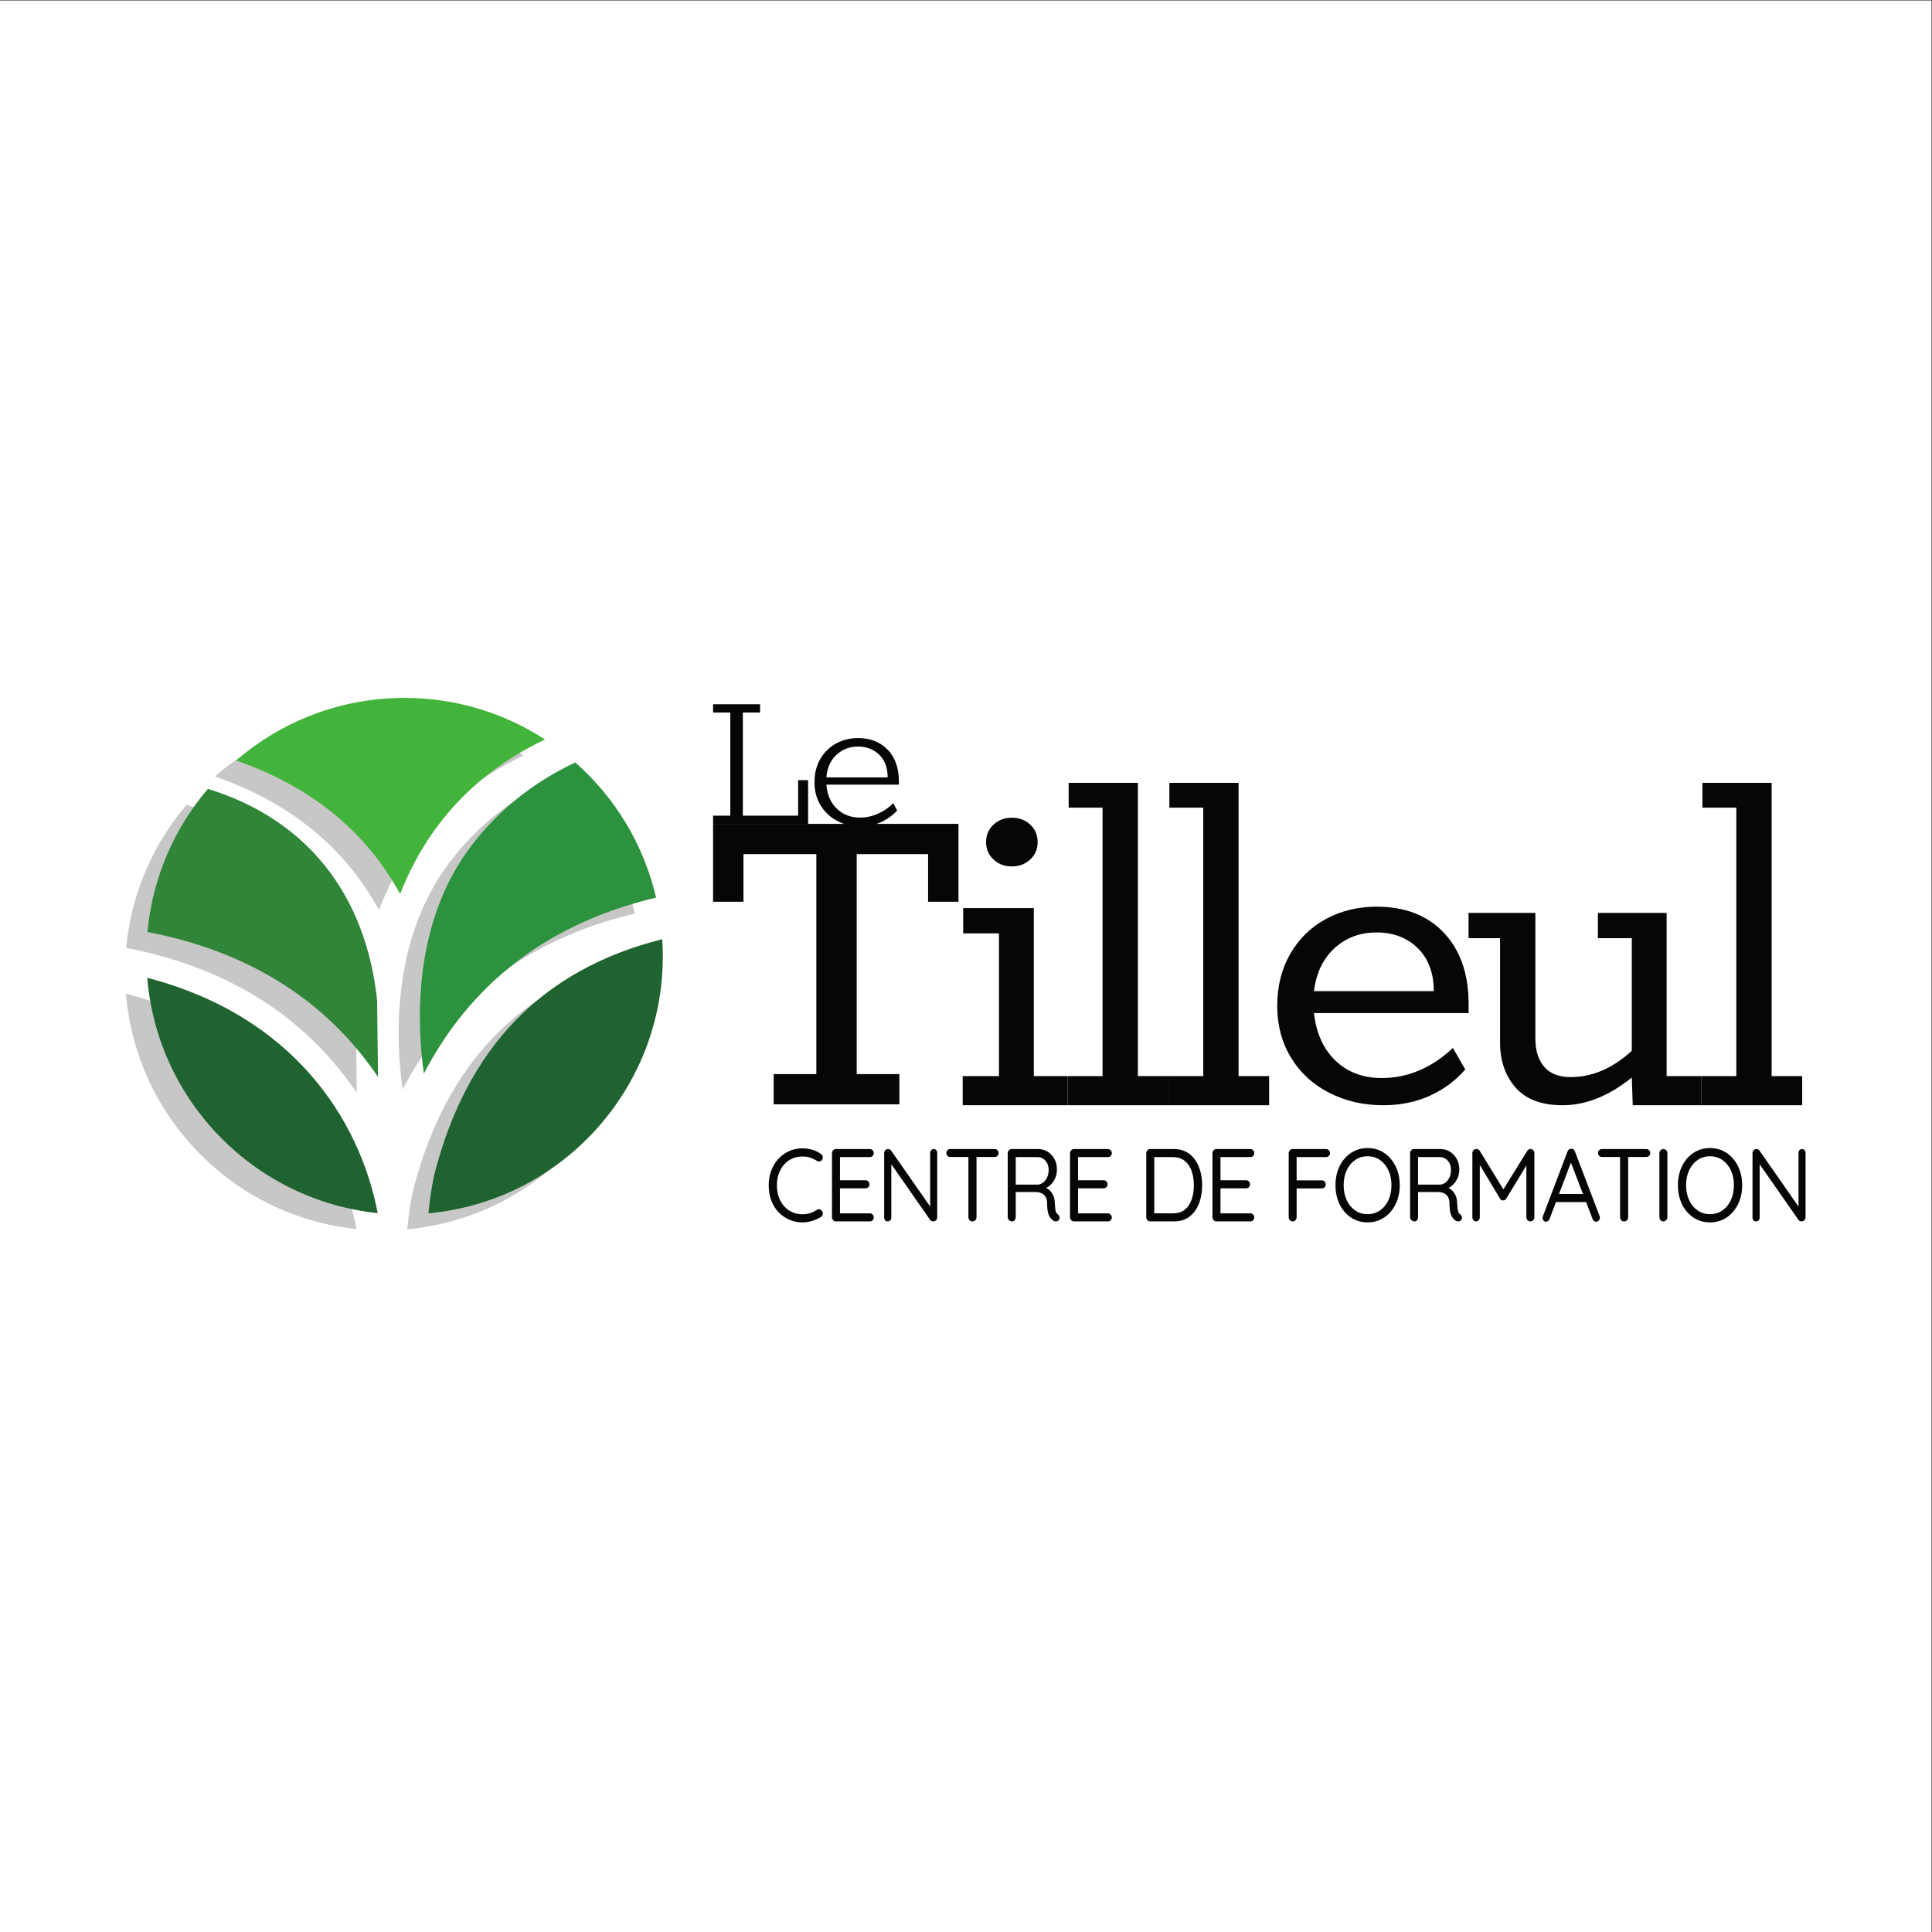 <?xml version="1.0" encoding="UTF-8" standalone="no"?>
<svg
   xmlns:dc="http://purl.org/dc/elements/1.1/"
   xmlns:cc="http://creativecommons.org/ns#"
   xmlns:rdf="http://www.w3.org/1999/02/22-rdf-syntax-ns#"
   xmlns:svg="http://www.w3.org/2000/svg"
   xmlns="http://www.w3.org/2000/svg"
   xmlns:sodipodi="http://sodipodi.sourceforge.net/DTD/sodipodi-0.dtd"
   xmlns:inkscape="http://www.inkscape.org/namespaces/inkscape"
   version="1.1"
   id="svg2"
   xml:space="preserve"
   width="613.333"
   height="613.333"
   viewBox="0 0 613.333 613.333"
   sodipodi:docname="the-vector-converter-1250-WNwuagCWtJwOAVQv.eps"><rect x="0" y="0" width="613.333" height="613.333" fill="#333333" stroke="none"/><defs
     id="defs6" /><sodipodi:namedview
     pagecolor="#ffffff"
     bordercolor="#666666"
     borderopacity="1"
     objecttolerance="10"
     gridtolerance="10"
     guidetolerance="10"
     inkscape:pageopacity="0"
     inkscape:pageshadow="2"
     inkscape:window-width="640"
     inkscape:window-height="480"
     id="namedview4" /><g
     id="g10"
     inkscape:groupmode="layer"
     inkscape:label="ink_ext_XXXXXX"
     transform="matrix(1.333,0,0,-1.333,0,613.333)"><g
       id="g12"
       transform="scale(0.1)"><path
         d="M 4600,0 H 0 V 4600 H 4600 V 0"
         style="fill:#ffffff;fill-opacity:1;fill-rule:nonzero;stroke:none"
         id="path14" /><path
         d="m 1842.52,2043.09 h 101.65 v 523.94 h -173.59 v -113.45 h -72.37 v 185.44 h 584.45 v -185.44 h -72.37 v 113.45 h -170.03 v -523.94 h 101.65 v -71.99 h -299.39 v 71.99"
         style="fill:#050606;fill-opacity:1;fill-rule:nonzero;stroke:none"
         id="path16" /><path
         d="m 2366.04,2554.24 c -11.76,10.98 -17.62,24.81 -17.62,41.49 0,16.66 5.86,30.49 17.62,41.49 11.73,10.98 26.32,16.48 43.75,16.48 17.43,0 32.01,-5.5 43.77,-16.48 11.74,-11 17.62,-24.83 17.62,-41.49 0,-16.68 -5.88,-30.51 -17.62,-41.49 -11.76,-10.99 -26.34,-16.49 -43.77,-16.49 -17.43,0 -32.02,5.5 -43.75,16.49 z m -73.32,-515.89 h 86.38 v 339.89 h -85.24 v 60.24 h 168.23 v -400.13 h 80.7 v -69.36 h -250.07 v 69.36"
         style="fill:#050606;fill-opacity:1;fill-rule:nonzero;stroke:none"
         id="path18" /><path
         d="m 4052.13,2038.35 v -69.36 h -163.69 l -2.27,65.91 c -54.55,-43.95 -109.5,-65.91 -164.81,-65.91 -50.02,0 -87.35,14 -111.96,42.05 -24.64,28.03 -36.95,64.03 -36.95,107.97 v 247.81 h -75.02 v 60.24 h 159.14 v -298.94 c 0,-28.82 7,-51.35 21.03,-67.63 14,-16.3 35.03,-24.45 63.08,-24.45 51.53,0 100.03,20.84 145.49,62.52 v 268.26 h -80.7 v 60.24 h 163.69 v -388.71 h 82.97"
         style="fill:#050606;fill-opacity:1;fill-rule:nonzero;stroke:none"
         id="path20" /><path
         d="m 2542.79,2038.35 h 82.99 v 639.3 h -80.72 v 59.11 h 164.84 v -698.41 h 72.74 v -69.36 h -239.85 v 69.36"
         style="fill:#050606;fill-opacity:1;fill-rule:nonzero;stroke:none"
         id="path22" /><path
         d="m 2782.64,2038.35 h 82.99 v 639.3 h -80.72 v 59.11 h 164.83 v -698.41 h 72.75 v -69.36 h -239.85 v 69.36"
         style="fill:#050606;fill-opacity:1;fill-rule:nonzero;stroke:none"
         id="path24" /><path
         d="m 4052.13,2038.35 h 82.99 v 639.3 h -80.72 v 59.11 h 164.83 v -698.41 h 72.75 v -69.36 h -239.85 v 69.36"
         style="fill:#050606;fill-opacity:1;fill-rule:nonzero;stroke:none"
         id="path26" /><path
         d="m 3414.6,2240.65 c 0,43.2 -12.7,77.3 -38.08,102.31 -25.39,25.01 -58.17,37.51 -98.32,37.51 -39.41,0 -72.75,-12.5 -100.03,-37.51 -27.27,-25.01 -43.58,-59.11 -48.87,-102.31 z m 82.99,-52.28 H 3129.3 c 5.29,-47.74 22.34,-85.45 51.14,-113.1 28.79,-27.67 65.55,-41.48 110.26,-41.48 62.14,0 118.59,23.86 169.37,71.61 l 29.55,-51.16 c -21.98,-25.76 -49.64,-46.42 -82.97,-61.95 -33.36,-15.52 -70.87,-23.3 -112.53,-23.3 -46.99,0 -89.8,9.86 -128.45,29.56 -38.64,19.69 -68.96,47.53 -90.94,83.55 -21.98,35.98 -32.96,77.1 -32.96,123.31 0,46.98 10.42,88.48 31.26,124.48 20.83,35.98 49.25,63.65 85.25,82.98 35.98,19.31 75.96,28.98 119.92,28.98 68.2,0 121.8,-20.85 160.84,-62.52 39.03,-41.68 58.55,-98.15 58.55,-169.36 v -21.6"
         style="fill:#050606;fill-opacity:1;fill-rule:nonzero;stroke:none"
         id="path28" /><path
         d="m 1698.21,2658.59 h 41.02 v 245.61 h -41.02 v 19.75 h 111.91 v -19.75 h -41.02 v -245.61 h 131.67 v 84.58 h 23.8 v -104.33 h -226.36 v 19.75"
         style="fill:#050606;fill-opacity:1;fill-rule:nonzero;stroke:none"
         id="path30" /><path
         d="m 2113.96,2749.75 c 0,23.29 -6.76,41.35 -20.25,54.19 -13.51,12.82 -30.22,19.23 -50.14,19.23 -20.25,0 -37.47,-6.57 -51.65,-19.75 -14.18,-13.16 -22.12,-31.05 -23.8,-53.67 z m 26.84,-17.22 h -172.68 c 1.68,-23.63 9.87,-42.62 24.56,-56.97 14.69,-14.36 33.17,-21.52 55.45,-21.52 14.85,0 29.37,3.2 43.55,9.62 14.18,6.41 26,14.68 35.45,24.81 l 9.62,-17.72 c -11.14,-11.82 -24.23,-21.11 -39.25,-27.86 -15.02,-6.74 -31.14,-10.12 -48.36,-10.12 -19.92,0 -38.23,4.39 -54.94,13.16 -16.71,8.78 -29.96,21.1 -39.75,36.97 -9.8,15.87 -14.69,34.27 -14.69,55.2 0,21.6 4.73,40.34 14.18,56.21 9.45,15.86 22.03,28.02 37.73,36.47 15.7,8.43 32.99,12.65 51.9,12.65 29.03,0 52.49,-9.2 70.39,-27.6 17.9,-18.4 26.84,-43.98 26.84,-76.72 v -6.58"
         style="fill:#050606;fill-opacity:1;fill-rule:nonzero;stroke:none"
         id="path32" /><path
         d="m 1954.8,1853.33 c 2.57,-1.48 4.08,-3.69 4.54,-6.65 0.45,-2.95 -0.23,-5.74 -2.04,-8.36 -1.37,-1.97 -3.11,-3.08 -5.23,-3.33 -2.13,-0.24 -4.24,0.21 -6.36,1.36 -5,3.28 -10.38,5.86 -16.14,7.75 -5.76,1.88 -11.81,2.83 -18.18,2.83 -8.94,0 -17.12,-1.64 -24.54,-4.92 -7.42,-3.29 -13.86,-8 -19.31,-14.15 -5.46,-6.16 -9.7,-13.42 -12.73,-21.79 -3.03,-8.37 -4.54,-17.56 -4.54,-27.57 0,-10.82 1.59,-20.51 4.77,-29.04 3.18,-8.53 7.53,-15.79 13.07,-21.78 5.53,-5.99 11.96,-10.55 19.31,-13.66 7.35,-3.12 15.34,-4.68 23.97,-4.68 6.21,0 12.2,0.9 17.95,2.71 5.76,1.8 11.14,4.43 16.14,7.87 2.12,1.15 4.28,1.56 6.47,1.24 2.2,-0.34 3.98,-1.48 5.35,-3.45 1.96,-2.63 2.68,-5.37 2.16,-8.25 -0.54,-2.87 -2.01,-5.04 -4.44,-6.52 -3.78,-2.46 -8.1,-4.67 -12.95,-6.64 -4.85,-1.97 -9.88,-3.54 -15.11,-4.68 -5.23,-1.14 -10.42,-1.72 -15.57,-1.72 -10.9,0 -21.2,2.05 -30.9,6.15 -9.69,4.1 -18.29,9.97 -25.79,17.6 -7.5,7.63 -13.37,16.9 -17.61,27.81 -4.24,10.91 -6.36,23.26 -6.36,37.04 0,12.64 2.04,24.33 6.13,35.08 4.09,10.74 9.77,20.06 17.05,27.93 7.27,7.88 15.79,13.99 25.56,18.34 9.77,4.35 20.41,6.52 31.92,6.52 7.88,0 15.53,-1.1 22.96,-3.32 7.41,-2.21 14.23,-5.45 20.45,-9.72"
         style="fill:#050606;fill-opacity:1;fill-rule:nonzero;stroke:none"
         id="path34" /><path
         d="m 1990.7,1864.65 h 80.89 c 2.57,0 4.77,-0.94 6.59,-2.83 1.82,-1.89 2.73,-4.22 2.73,-7.01 0,-2.79 -0.91,-5.05 -2.73,-6.77 -1.82,-1.73 -4.02,-2.59 -6.59,-2.59 h -73.17 l 2.05,4.19 v -62.03 l -2.28,2.71 h 63.18 c 2.57,0 4.77,-0.91 6.58,-2.71 1.82,-1.8 2.73,-4.18 2.73,-7.14 0,-2.79 -0.91,-5.04 -2.73,-6.77 -1.81,-1.72 -4.01,-2.58 -6.58,-2.58 h -62.49 l 1.59,2.46 v -63.75 l -1.37,1.73 h 72.49 c 2.57,0 4.77,-0.99 6.59,-2.96 1.82,-1.97 2.73,-4.18 2.73,-6.64 0,-2.79 -0.91,-5.09 -2.73,-6.9 -1.82,-1.8 -4.02,-2.7 -6.59,-2.7 h -80.89 c -2.58,0 -4.77,0.98 -6.59,2.95 -1.82,1.97 -2.73,4.35 -2.73,7.14 v 152.11 c 0,2.79 0.91,5.17 2.73,7.14 1.82,1.97 4.01,2.95 6.59,2.95"
         style="fill:#050606;fill-opacity:1;fill-rule:nonzero;stroke:none"
         id="path36" /><path
         d="m 2223.61,1864.65 c 2.57,0 4.61,-0.9 6.13,-2.71 1.51,-1.8 2.27,-4.02 2.27,-6.64 v -152.6 c 0,-3.12 -0.91,-5.63 -2.73,-7.51 -1.81,-1.89 -4.08,-2.83 -6.81,-2.83 -1.22,0 -2.5,0.28 -3.87,0.86 -1.36,0.57 -2.42,1.35 -3.17,2.34 l -97.26,139.31 4.54,2.71 v -136.11 c 0,-2.63 -0.79,-4.8 -2.38,-6.53 -1.59,-1.72 -3.67,-2.58 -6.25,-2.58 -2.58,0 -4.62,0.86 -6.13,2.58 -1.52,1.73 -2.28,3.9 -2.28,6.53 v 153.09 c 0,3.12 0.91,5.58 2.73,7.38 1.82,1.81 3.94,2.71 6.36,2.71 1.37,0 2.76,-0.28 4.21,-0.86 1.43,-0.58 2.53,-1.52 3.29,-2.83 l 95.67,-137.1 -2.73,-3.94 v 135.38 c 0,2.62 0.79,4.84 2.38,6.64 1.6,1.81 3.6,2.71 6.03,2.71"
         style="fill:#050606;fill-opacity:1;fill-rule:nonzero;stroke:none"
         id="path38" /><path
         d="m 2315.85,1692.36 c -2.87,0 -5.18,0.98 -6.92,2.95 -1.74,1.97 -2.61,4.35 -2.61,7.14 v 151.87 h 19.31 v -151.87 c 0,-2.79 -0.91,-5.17 -2.73,-7.14 -1.82,-1.97 -4.18,-2.95 -7.05,-2.95 z m -52.71,153.34 c -2.58,0 -4.77,0.9 -6.59,2.71 -1.81,1.8 -2.72,4.1 -2.72,6.89 0,2.79 0.91,5.04 2.72,6.77 1.82,1.72 4.01,2.58 6.59,2.58 h 105.65 c 2.58,0 4.78,-0.9 6.6,-2.71 1.82,-1.8 2.73,-4.1 2.73,-6.89 0,-2.79 -0.91,-5.04 -2.73,-6.77 -1.82,-1.72 -4.02,-2.58 -6.6,-2.58 h -105.65"
         style="fill:#050606;fill-opacity:1;fill-rule:nonzero;stroke:none"
         id="path40" /><path
         d="m 2416.29,1779.98 h 55.67 c 4.39,0.33 8.52,1.97 12.38,4.93 3.87,2.95 7,7.05 9.43,12.3 2.42,5.25 3.64,11.32 3.64,18.22 0,8.53 -2.54,15.66 -7.61,21.41 -5.08,5.74 -11.41,8.61 -18.98,8.61 h -53.62 l 1.81,4.93 v -74.83 z m -5.69,-87.62 c -2.87,0 -5.37,0.98 -7.5,2.95 -2.12,1.97 -3.17,4.35 -3.17,7.14 v 152.11 c 0,2.79 0.91,5.17 2.72,7.14 1.82,1.97 4.01,2.95 6.59,2.95 h 62.72 c 8.48,0 16.13,-2.09 22.95,-6.27 6.82,-4.19 12.23,-9.97 16.25,-17.36 4.01,-7.38 6.02,-15.75 6.02,-25.1 0,-6.89 -1.22,-13.34 -3.64,-19.32 -2.43,-6 -5.76,-11.2 -10,-15.63 -4.24,-4.43 -9.09,-7.72 -14.54,-9.85 l -5,3.69 c 5.14,-1.15 9.77,-3.41 13.86,-6.77 4.09,-3.36 7.42,-7.63 10,-12.79 2.57,-5.17 3.94,-11.2 4.09,-18.1 0.3,-6.07 0.68,-10.91 1.14,-14.52 0.45,-3.61 1.13,-6.44 2.04,-8.49 0.91,-2.05 2.19,-3.65 3.87,-4.8 2.11,-1.48 3.52,-3.45 4.2,-5.91 0.68,-2.46 0.26,-4.84 -1.25,-7.13 -0.91,-1.65 -2.2,-2.76 -3.86,-3.33 -1.68,-0.57 -3.34,-0.73 -5,-0.49 -1.68,0.25 -3.19,0.78 -4.55,1.6 -2.27,1.48 -4.58,3.65 -6.93,6.53 -2.35,2.86 -4.24,7.01 -5.68,12.43 -1.44,5.41 -2.16,12.79 -2.16,22.15 0,5.08 -0.8,9.39 -2.38,12.92 -1.59,3.52 -3.64,6.31 -6.14,8.37 -2.5,2.05 -5.34,3.52 -8.52,4.43 -3.18,0.9 -6.44,1.35 -9.77,1.35 h -50.67 l 2.72,4.18 v -63.99 c 0,-2.79 -0.76,-5.17 -2.27,-7.14 -1.52,-1.97 -3.56,-2.95 -6.14,-2.95"
         style="fill:#050606;fill-opacity:1;fill-rule:nonzero;stroke:none"
         id="path42" /><path
         d="m 2557.63,1864.65 h 80.88 c 2.58,0 4.78,-0.94 6.6,-2.83 1.81,-1.89 2.72,-4.22 2.72,-7.01 0,-2.79 -0.91,-5.05 -2.72,-6.77 -1.82,-1.73 -4.02,-2.59 -6.6,-2.59 h -73.16 l 2.04,4.19 v -62.03 l -2.27,2.71 h 63.17 c 2.58,0 4.77,-0.91 6.59,-2.71 1.82,-1.8 2.73,-4.18 2.73,-7.14 0,-2.79 -0.91,-5.04 -2.73,-6.77 -1.82,-1.72 -4.01,-2.58 -6.59,-2.58 h -62.49 l 1.59,2.46 v -63.75 l -1.36,1.73 h 72.48 c 2.58,0 4.78,-0.99 6.6,-2.96 1.81,-1.97 2.72,-4.18 2.72,-6.64 0,-2.79 -0.91,-5.09 -2.72,-6.9 -1.82,-1.8 -4.02,-2.7 -6.6,-2.7 h -80.88 c -2.59,0 -4.78,0.98 -6.6,2.95 -1.81,1.97 -2.72,4.35 -2.72,7.14 v 152.11 c 0,2.79 0.91,5.17 2.72,7.14 1.82,1.97 4.01,2.95 6.6,2.95"
         style="fill:#050606;fill-opacity:1;fill-rule:nonzero;stroke:none"
         id="path44" /><path
         d="m 2793.48,1711.56 c 11.82,0 21.36,3.03 28.64,9.1 7.27,6.07 12.61,14.19 16.02,24.37 3.41,10.17 5.11,21.33 5.11,33.47 0,8.87 -0.95,17.32 -2.85,25.36 -1.89,8.03 -4.84,15.17 -8.85,21.41 -4.02,6.23 -9.17,11.16 -15.46,14.77 -6.29,3.61 -13.82,5.41 -22.61,5.41 h -46.35 l 1.82,2.22 v -138.58 l -1.36,2.47 z m 2.28,153.09 c 11.21,0 21.02,-2.26 29.42,-6.77 8.41,-4.51 15.41,-10.79 21.02,-18.83 5.6,-8.04 9.81,-17.27 12.61,-27.68 2.81,-10.43 4.21,-21.38 4.21,-32.87 0,-15.91 -2.5,-30.39 -7.5,-43.44 -5,-13.04 -12.46,-23.42 -22.38,-31.13 -9.93,-7.72 -22.38,-11.57 -37.38,-11.57 h -56.58 c -2.58,0 -4.78,0.98 -6.6,2.95 -1.81,1.97 -2.72,4.35 -2.72,7.14 v 152.11 c 0,2.79 0.91,5.17 2.72,7.14 1.82,1.97 4.02,2.95 6.6,2.95 h 56.58"
         style="fill:#050606;fill-opacity:1;fill-rule:nonzero;stroke:none"
         id="path46" /><path
         d="m 2896.87,1864.65 h 80.89 c 2.58,0 4.78,-0.94 6.6,-2.83 1.81,-1.89 2.72,-4.22 2.72,-7.01 0,-2.79 -0.91,-5.05 -2.72,-6.77 -1.82,-1.73 -4.02,-2.59 -6.6,-2.59 h -73.16 l 2.04,4.19 v -62.03 l -2.27,2.71 h 63.17 c 2.58,0 4.77,-0.91 6.59,-2.71 1.82,-1.8 2.73,-4.18 2.73,-7.14 0,-2.79 -0.91,-5.04 -2.73,-6.77 -1.82,-1.72 -4.01,-2.58 -6.59,-2.58 h -62.49 l 1.59,2.46 v -63.75 l -1.36,1.73 h 72.48 c 2.58,0 4.78,-0.99 6.6,-2.96 1.81,-1.97 2.72,-4.18 2.72,-6.64 0,-2.79 -0.91,-5.09 -2.72,-6.9 -1.82,-1.8 -4.02,-2.7 -6.6,-2.7 h -80.89 c -2.58,0 -4.77,0.98 -6.59,2.95 -1.82,1.97 -2.73,4.35 -2.73,7.14 v 152.11 c 0,2.79 0.91,5.17 2.73,7.14 1.82,1.97 4.01,2.95 6.59,2.95"
         style="fill:#050606;fill-opacity:1;fill-rule:nonzero;stroke:none"
         id="path48" /><path
         d="m 3078.66,1692.36 c -2.88,0 -5.19,0.98 -6.93,2.95 -1.75,1.97 -2.62,4.35 -2.62,7.14 v 152.11 c 0,2.79 0.91,5.17 2.73,7.14 1.82,1.97 4.01,2.95 6.59,2.95 h 79.76 c 2.57,0 4.77,-0.94 6.58,-2.83 1.82,-1.89 2.73,-4.22 2.73,-7.01 0,-2.47 -0.91,-4.64 -2.73,-6.53 -1.81,-1.89 -4.01,-2.83 -6.58,-2.83 h -71.58 l 1.36,1.97 v -60.05 l -1.13,2.7 h 61.12 c 2.57,0 4.77,-0.94 6.59,-2.83 1.82,-1.89 2.73,-4.22 2.73,-7.01 0,-2.63 -0.91,-4.85 -2.73,-6.65 -1.82,-1.8 -4.02,-2.7 -6.59,-2.7 h -61.57 l 1.58,1.96 v -70.39 c 0,-2.79 -0.91,-5.17 -2.73,-7.14 -1.81,-1.97 -4.01,-2.95 -6.58,-2.95"
         style="fill:#050606;fill-opacity:1;fill-rule:nonzero;stroke:none"
         id="path50" /><path
         d="m 3313.84,1778.5 c 0,13.3 -2.43,25.15 -7.27,35.57 -4.85,10.42 -11.56,18.58 -20.11,24.49 -8.57,5.91 -18.45,8.86 -29.66,8.86 -11.05,0 -20.87,-2.95 -29.42,-8.86 -8.57,-5.91 -15.27,-14.03 -20.11,-24.37 -4.85,-10.33 -7.28,-22.23 -7.28,-35.69 0,-13.29 2.43,-25.14 7.28,-35.56 4.84,-10.43 11.54,-18.58 20.11,-24.49 8.55,-5.91 18.37,-8.86 29.42,-8.86 11.21,0 21.09,2.95 29.66,8.86 8.55,5.91 15.26,14.06 20.11,24.49 4.84,10.42 7.27,22.27 7.27,35.56 z m 19.77,0 c 0,-12.63 -1.9,-24.32 -5.68,-35.07 -3.8,-10.75 -9.13,-20.14 -16.03,-28.18 -6.89,-8.04 -14.99,-14.28 -24.31,-18.71 -9.31,-4.43 -19.58,-6.64 -30.79,-6.64 -11.05,0 -21.24,2.21 -30.56,6.64 -9.32,4.43 -17.42,10.67 -24.31,18.71 -6.9,8.04 -12.2,17.43 -15.91,28.18 -3.72,10.75 -5.56,22.44 -5.56,35.07 0,12.64 1.84,24.33 5.56,35.08 3.71,10.74 9.01,20.14 15.91,28.18 6.89,8.04 14.99,14.28 24.31,18.71 9.32,4.43 19.51,6.64 30.56,6.64 11.21,0 21.48,-2.21 30.79,-6.64 9.32,-4.43 17.42,-10.67 24.31,-18.71 6.9,-8.04 12.23,-17.44 16.03,-28.18 3.78,-10.75 5.68,-22.44 5.68,-35.08"
         style="fill:#050606;fill-opacity:1;fill-rule:nonzero;stroke:none"
         id="path52" /><path
         d="m 3374.5,1779.98 h 55.68 c 4.38,0.33 8.52,1.97 12.38,4.93 3.86,2.95 7,7.05 9.43,12.3 2.42,5.25 3.63,11.32 3.63,18.22 0,8.53 -2.53,15.66 -7.61,21.41 -5.07,5.74 -11.4,8.61 -18.97,8.61 h -53.63 l 1.82,4.93 v -74.83 z m -5.68,-87.62 c -2.88,0 -5.38,0.98 -7.5,2.95 -2.12,1.97 -3.18,4.35 -3.18,7.14 v 152.11 c 0,2.79 0.91,5.17 2.73,7.14 1.82,1.97 4.01,2.95 6.59,2.95 h 62.72 c 8.47,0 16.12,-2.09 22.94,-6.27 6.82,-4.19 12.23,-9.97 16.25,-17.36 4.01,-7.38 6.02,-15.75 6.02,-25.1 0,-6.89 -1.21,-13.34 -3.63,-19.32 -2.43,-6 -5.76,-11.2 -10,-15.63 -4.25,-4.43 -9.09,-7.72 -14.54,-9.85 l -5,3.69 c 5.14,-1.15 9.77,-3.41 13.86,-6.77 4.09,-3.36 7.42,-7.63 10,-12.79 2.57,-5.17 3.94,-11.2 4.08,-18.1 0.31,-6.07 0.69,-10.91 1.14,-14.52 0.46,-3.61 1.14,-6.44 2.05,-8.49 0.91,-2.05 2.19,-3.65 3.86,-4.8 2.12,-1.48 3.53,-3.45 4.2,-5.91 0.68,-2.46 0.27,-4.84 -1.24,-7.13 -0.91,-1.65 -2.2,-2.76 -3.87,-3.33 -1.67,-0.57 -3.33,-0.73 -5,-0.49 -1.67,0.25 -3.18,0.78 -4.54,1.6 -2.27,1.48 -4.58,3.65 -6.93,6.53 -2.35,2.86 -4.24,7.01 -5.68,12.43 -1.45,5.41 -2.16,12.79 -2.16,22.15 0,5.08 -0.8,9.39 -2.39,12.92 -1.59,3.52 -3.63,6.31 -6.13,8.37 -2.5,2.05 -5.34,3.52 -8.53,4.43 -3.18,0.9 -6.43,1.35 -9.76,1.35 h -50.68 l 2.73,4.18 v -63.99 c 0,-2.79 -0.76,-5.17 -2.27,-7.14 -1.52,-1.97 -3.56,-2.95 -6.14,-2.95"
         style="fill:#050606;fill-opacity:1;fill-rule:nonzero;stroke:none"
         id="path54" /><path
         d="m 3516.07,1864.9 c 1.36,0 2.84,-0.41 4.43,-1.23 1.59,-0.82 2.84,-1.97 3.75,-3.45 l 60.22,-98.45 -8.19,0.24 60.9,98.21 c 2.12,3.12 4.69,4.68 7.72,4.68 2.43,-0.17 4.59,-1.19 6.49,-3.08 1.89,-1.89 2.83,-4.22 2.83,-7.01 v -152.36 c 0,-2.79 -0.91,-5.17 -2.72,-7.14 -1.82,-1.97 -4.09,-2.95 -6.82,-2.95 -2.88,0 -5.19,0.98 -6.93,2.95 -1.74,1.97 -2.61,4.35 -2.61,7.14 v 133.4 l 5.68,-0.98 -53.63,-88.36 c -0.91,-1.32 -2.01,-2.38 -3.29,-3.2 -1.29,-0.83 -2.7,-1.15 -4.21,-0.99 -1.36,-0.16 -2.72,0.16 -4.09,0.99 -1.36,0.82 -2.42,1.88 -3.18,3.2 l -52.94,88.11 4.77,6.65 v -138.82 c 0,-2.79 -0.84,-5.17 -2.5,-7.14 -1.67,-1.97 -3.79,-2.95 -6.36,-2.95 -2.58,0 -4.7,0.98 -6.36,2.95 -1.68,1.97 -2.5,4.35 -2.5,7.14 v 152.36 c 0,2.62 0.91,4.96 2.72,7.01 1.82,2.05 4.1,3.08 6.82,3.08"
         style="fill:#050606;fill-opacity:1;fill-rule:nonzero;stroke:none"
         id="path56" /><path
         d="m 3701.71,1738.39 7.73,19.19 h 67.49 l 3.41,-19.19 z m 42.04,100.66 -53.4,-140.78 c -0.61,-1.97 -1.67,-3.57 -3.18,-4.81 -1.51,-1.22 -3.11,-1.84 -4.78,-1.84 -2.87,0 -4.99,0.86 -6.35,2.58 -1.37,1.73 -2.13,3.73 -2.28,6.03 0,1.15 0.15,2.38 0.46,3.7 l 58.85,154.81 c 0.91,2.3 2.16,4.02 3.75,5.17 1.59,1.15 3.37,1.64 5.34,1.48 1.97,0 3.75,-0.58 5.34,-1.72 1.59,-1.15 2.68,-2.79 3.29,-4.93 l 58.63,-153.34 c 0.45,-1.31 0.68,-2.62 0.68,-3.93 0,-2.96 -0.91,-5.34 -2.73,-7.14 -1.82,-1.81 -3.86,-2.71 -6.13,-2.71 -1.97,0 -3.72,0.62 -5.23,1.84 -1.51,1.24 -2.65,2.92 -3.41,5.05 l -54.08,140.79 5.23,-0.25"
         style="fill:#050606;fill-opacity:1;fill-rule:nonzero;stroke:none"
         id="path58" /><path
         d="m 3867.83,1692.36 c -2.89,0 -5.2,0.98 -6.94,2.95 -1.74,1.97 -2.61,4.35 -2.61,7.14 v 151.87 h 19.31 v -151.87 c 0,-2.79 -0.91,-5.17 -2.72,-7.14 -1.82,-1.97 -4.17,-2.95 -7.04,-2.95 z m -52.73,153.34 c -2.57,0 -4.77,0.9 -6.59,2.71 -1.82,1.8 -2.72,4.1 -2.72,6.89 0,2.79 0.9,5.04 2.72,6.77 1.82,1.72 4.02,2.58 6.59,2.58 h 105.67 c 2.57,0 4.77,-0.9 6.58,-2.71 1.82,-1.8 2.73,-4.1 2.73,-6.89 0,-2.79 -0.91,-5.04 -2.73,-6.77 -1.81,-1.72 -4.01,-2.58 -6.58,-2.58 H 3815.1"
         style="fill:#050606;fill-opacity:1;fill-rule:nonzero;stroke:none"
         id="path60" /><path
         d="m 3970.98,1702.45 c 0,-2.79 -0.94,-5.17 -2.83,-7.14 -1.9,-1.97 -4.13,-2.95 -6.71,-2.95 -2.88,0 -5.19,0.98 -6.93,2.95 -1.74,1.97 -2.61,4.35 -2.61,7.14 v 152.11 c 0,2.79 0.91,5.17 2.72,7.14 1.82,1.97 4.17,2.95 7.04,2.95 2.58,0 4.78,-0.98 6.6,-2.95 1.81,-1.97 2.72,-4.35 2.72,-7.14 v -152.11"
         style="fill:#050606;fill-opacity:1;fill-rule:nonzero;stroke:none"
         id="path62" /><path
         d="m 4129.35,1778.5 c 0,13.3 -2.42,25.15 -7.26,35.57 -4.85,10.42 -11.56,18.58 -20.12,24.49 -8.56,5.91 -18.44,8.86 -29.65,8.86 -11.06,0 -20.87,-2.95 -29.43,-8.86 -8.56,-5.91 -15.26,-14.03 -20.1,-24.37 -4.85,-10.33 -7.28,-22.23 -7.28,-35.69 0,-13.29 2.43,-25.14 7.28,-35.56 4.84,-10.43 11.54,-18.58 20.1,-24.49 8.56,-5.91 18.37,-8.86 29.43,-8.86 11.21,0 21.09,2.95 29.65,8.86 8.56,5.91 15.27,14.06 20.12,24.49 4.84,10.42 7.26,22.27 7.26,35.56 z m 19.78,0 c 0,-12.63 -1.9,-24.32 -5.68,-35.07 -3.8,-10.75 -9.13,-20.14 -16.03,-28.18 -6.89,-8.04 -14.99,-14.28 -24.31,-18.71 -9.31,-4.43 -19.58,-6.64 -30.79,-6.64 -11.06,0 -21.24,2.21 -30.56,6.64 -9.32,4.43 -17.42,10.67 -24.31,18.71 -6.9,8.04 -12.2,17.43 -15.91,28.18 -3.72,10.75 -5.56,22.44 -5.56,35.07 0,12.64 1.84,24.33 5.56,35.08 3.71,10.74 9.01,20.14 15.91,28.18 6.89,8.04 14.99,14.28 24.31,18.71 9.32,4.43 19.5,6.64 30.56,6.64 11.21,0 21.48,-2.21 30.79,-6.64 9.32,-4.43 17.42,-10.67 24.31,-18.71 6.9,-8.04 12.23,-17.44 16.03,-28.18 3.78,-10.75 5.68,-22.44 5.68,-35.08"
         style="fill:#050606;fill-opacity:1;fill-rule:nonzero;stroke:none"
         id="path64" /><path
         d="m 4291.59,1864.65 c 2.58,0 4.62,-0.9 6.14,-2.71 1.51,-1.8 2.27,-4.02 2.27,-6.64 v -152.6 c 0,-3.12 -0.91,-5.63 -2.72,-7.51 -1.82,-1.89 -4.09,-2.83 -6.82,-2.83 -1.21,0 -2.5,0.28 -3.87,0.86 -1.36,0.57 -2.42,1.35 -3.18,2.34 l -97.25,139.31 4.54,2.71 v -136.11 c 0,-2.63 -0.79,-4.8 -2.38,-6.53 -1.59,-1.72 -3.68,-2.58 -6.25,-2.58 -2.58,0 -4.63,0.86 -6.14,2.58 -1.51,1.73 -2.27,3.9 -2.27,6.53 v 153.09 c 0,3.12 0.91,5.58 2.73,7.38 1.82,1.81 3.94,2.71 6.36,2.71 1.37,0 2.77,-0.28 4.21,-0.86 1.43,-0.58 2.53,-1.52 3.29,-2.83 l 95.66,-137.1 -2.73,-3.94 v 135.38 c 0,2.62 0.8,4.84 2.39,6.64 1.59,1.81 3.6,2.71 6.02,2.71"
         style="fill:#050606;fill-opacity:1;fill-rule:nonzero;stroke:none"
         id="path66" /><path
         d="m 851.191,1662.19 c 0.004,-0.01 0.008,-0.03 0.008,-0.04 0.317,2.12 0.156,1.1 -0.008,0.04"
         style="fill:#c8c7c7;fill-opacity:1;fill-rule:nonzero;stroke:none"
         id="path68" /><path
         d="M 300,2234.5 C 324.422,1940.03 556.098,1704.4 848.887,1674.16 805.387,1900.56 644.34,2144.92 300,2234.5"
         style="fill:#c8c7c7;fill-opacity:1;fill-rule:nonzero;stroke:none"
         id="path70" /><path
         d="M 1060.97,2533.92 C 932.852,2353.79 942.289,2124.79 958.738,2006.31 c 27.008,51.73 58.252,99.56 93.882,143.11 113.2,138.35 267.34,230.73 459.27,275.96 -29.42,126.9 -98.03,238.7 -192.5,322 -110.38,-51.99 -196.3,-126.11 -258.42,-213.46"
         style="fill:#c8c7c7;fill-opacity:1;fill-rule:nonzero;stroke:none"
         id="path72" /><path
         d="m 849.641,1998.37 -2.164,182.56 c -26.711,251.11 -166.442,430.74 -403.098,503.51 -79.723,-93.64 -131.883,-211.4 -143.914,-340.87 274.226,-52.46 444.219,-190.02 549.176,-345.2"
         style="fill:#c8c7c7;fill-opacity:1;fill-rule:nonzero;stroke:none"
         id="path74" /><path
         d="m 902.391,2434.2 c 19.695,50.49 45.515,100.4 79.039,147.89 66.29,93.92 155.29,167.28 265.84,220.03 -96.3,62.53 -211.09,98.98 -334.45,98.98 -153.351,0 -293.48,-56.24 -401.207,-149.06 177.907,-61.8 308.688,-168.03 390.778,-317.84"
         style="fill:#c8c7c7;fill-opacity:1;fill-rule:nonzero;stroke:none"
         id="path76" /><path
         d="m 984.883,1770.71 c -7.422,-30.72 -12.129,-66.08 -15.141,-97.14 313.028,28.74 558.198,291.89 558.198,612.41 0,13.61 -0.59,27.07 -1.47,40.46 -288.36,-72.64 -464.3,-259.49 -541.587,-555.73"
         style="fill:#c8c7c7;fill-opacity:1;fill-rule:nonzero;stroke:none"
         id="path78" /><path
         d="m 851.199,1662.15 c 0,0.01 -0.004,0.03 -0.008,0.04 -0.164,-1.08 -0.332,-2.2 0.008,-0.04"
         style="fill:#c8c7c7;fill-opacity:1;fill-rule:nonzero;stroke:none"
         id="path80" /><path
         d="m 350.641,2272.48 c 24.418,-294.47 256.097,-530.1 548.886,-560.34 -43.5,226.4 -204.547,470.76 -548.886,560.34"
         style="fill:#1e6330;fill-opacity:1;fill-rule:nonzero;stroke:none"
         id="path82" /><path
         d="m 1111.61,2571.9 c -128.122,-180.13 -118.68,-409.13 -102.23,-527.61 27,51.73 58.25,99.56 93.88,143.11 113.2,138.35 267.34,230.73 459.27,275.96 -29.42,126.9 -98.03,238.7 -192.5,322 -110.38,-51.99 -196.3,-126.11 -258.42,-213.46"
         style="fill:#2c923e;fill-opacity:1;fill-rule:nonzero;stroke:none"
         id="path84" /><path
         d="m 900.277,2036.35 -2.164,182.56 c -26.707,251.11 -166.437,430.74 -403.093,503.51 -79.723,-93.64 -131.883,-211.4 -143.915,-340.87 274.223,-52.46 444.215,-190.02 549.172,-345.2"
         style="fill:#308539;fill-opacity:1;fill-rule:nonzero;stroke:none"
         id="path86" /><path
         d="m 953.031,2472.18 c 19.696,50.49 45.516,100.4 79.039,147.89 66.29,93.92 155.29,167.28 265.84,220.03 -96.3,62.53 -211.09,98.98 -334.449,98.98 -153.356,0 -293.484,-56.24 -401.207,-149.06 177.906,-61.8 308.687,-168.03 390.777,-317.84"
         style="fill:#43b43b;fill-opacity:1;fill-rule:nonzero;stroke:none"
         id="path88" /><path
         d="m 1035.52,1808.69 c -7.42,-30.72 -12.13,-66.08 -15.14,-97.14 313.03,28.74 558.2,291.89 558.2,612.41 0,13.61 -0.59,27.07 -1.47,40.46 -288.36,-72.64 -464.3,-259.49 -541.59,-555.73"
         style="fill:#1e6330;fill-opacity:1;fill-rule:nonzero;stroke:none"
         id="path90" /><path
         d="m 901.84,1700.13 c 0,0.01 -0.004,0.03 -0.008,0.04 -0.164,-1.08 -0.332,-2.2 0.008,-0.04"
         style="fill:#050606;fill-opacity:1;fill-rule:nonzero;stroke:none"
         id="path92" /></g></g></svg>
